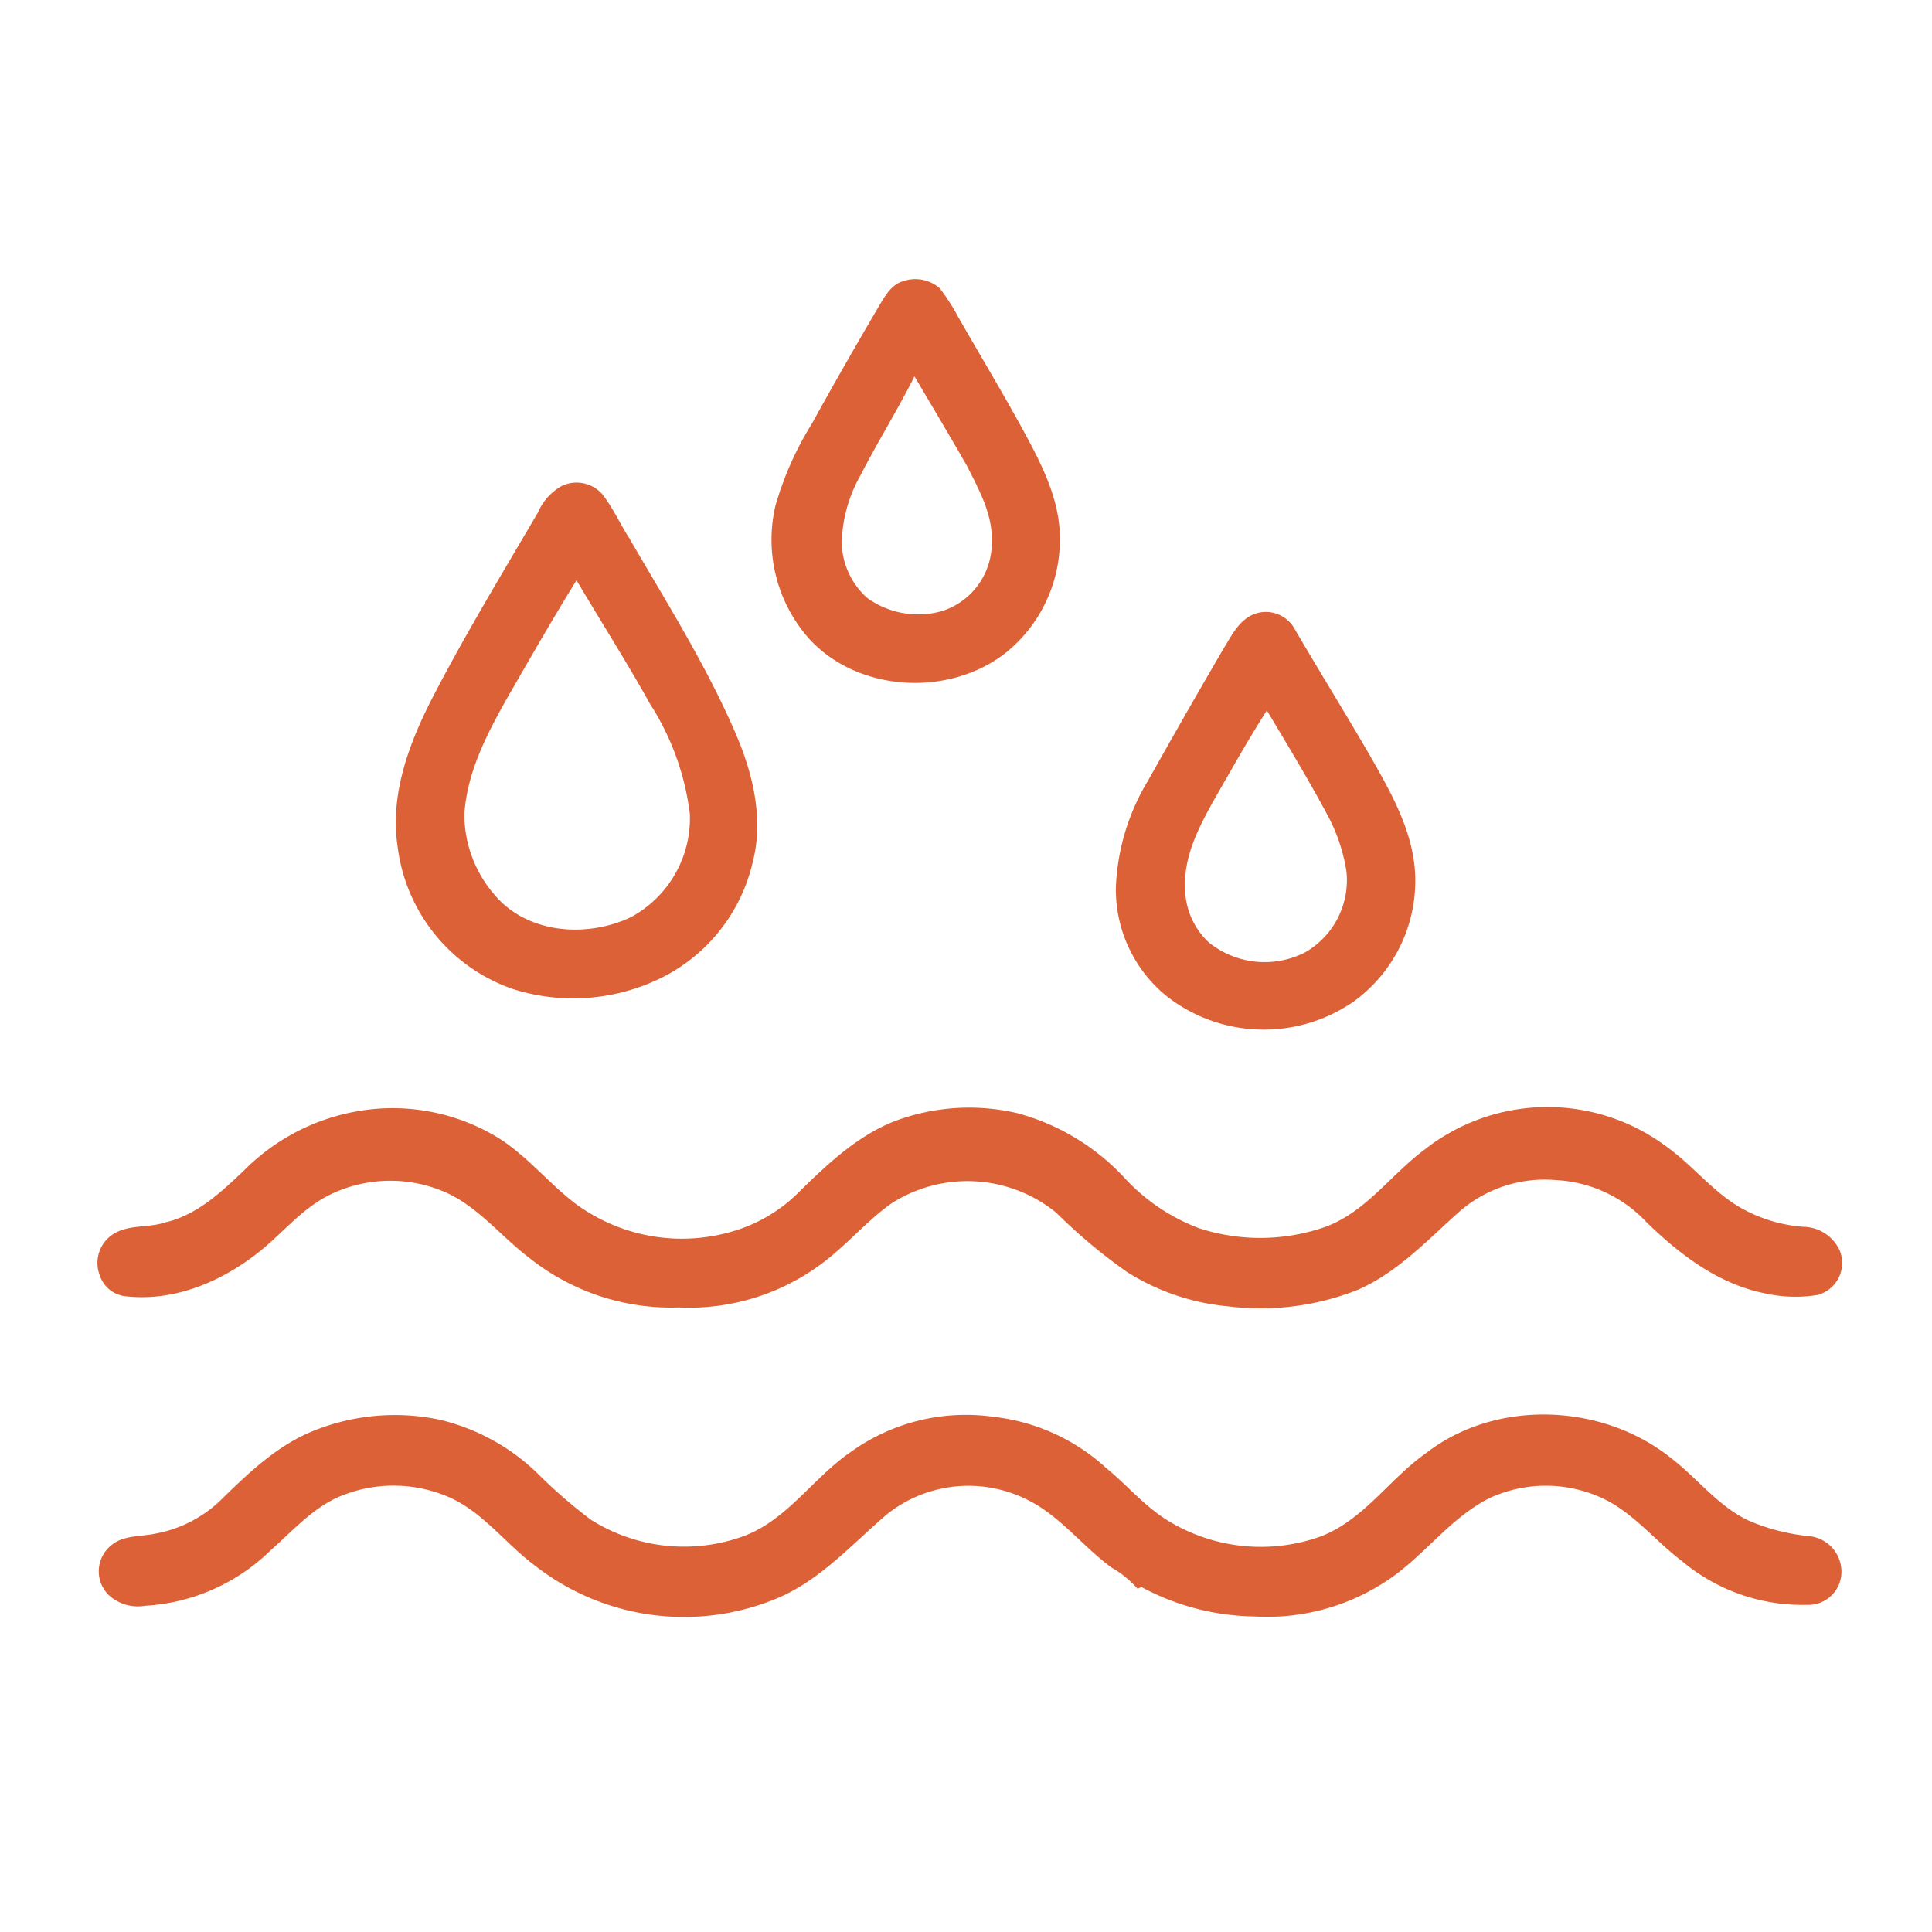 <svg xmlns="http://www.w3.org/2000/svg" id="Layer_1" data-name="Layer 1" viewBox="0 0 150 150"><defs><style>.cls-1{fill:#dc6137;}</style></defs><path class="cls-1" d="M70.1,21.84a2.88,2.88,0,0,1,2.86.54,16.15,16.15,0,0,1,1.43,2.22c1.82,3.19,3.73,6.33,5.46,9.57,1.26,2.35,2.44,4.89,2.44,7.61a11.29,11.29,0,0,1-4.2,8.9c-4.41,3.46-11.48,3.08-15.29-1.11a11.59,11.59,0,0,1-2.6-10.29,25.21,25.21,0,0,1,2.85-6.41c1.7-3.09,3.46-6.15,5.25-9.2C68.74,22.94,69.22,22.1,70.1,21.84ZM71,29.22c-1.31,2.61-2.86,5.09-4.19,7.68a11.2,11.2,0,0,0-1.46,5.19,5.92,5.92,0,0,0,2,4.35,6.78,6.78,0,0,0,5.8,1A5.55,5.55,0,0,0,77,42.08c.09-2.14-1-4.07-1.92-5.9C73.74,33.84,72.36,31.53,71,29.22Z"></path><path class="cls-1" d="M43.61,37.73a2.68,2.68,0,0,1,3.13.61c.84,1.06,1.39,2.32,2.12,3.45,2.9,5,6.06,10,8.33,15.33,1.3,3.07,2.11,6.55,1.24,9.86a13.37,13.37,0,0,1-7.38,9.08,15.47,15.47,0,0,1-11.25.72,13.44,13.44,0,0,1-8.93-11.06c-.6-4,.85-7.9,2.63-11.4,2.58-5,5.46-9.74,8.28-14.56A4.31,4.31,0,0,1,43.61,37.73ZM39.33,54.28c-1.57,2.79-3.09,5.74-3.28,9A9.6,9.6,0,0,0,39,70.11c2.67,2.46,6.86,2.59,10,1.09a8.73,8.73,0,0,0,4.56-8,20.34,20.34,0,0,0-3.1-8.56c-1.81-3.26-3.81-6.39-5.7-9.59C42.87,48.11,41.1,51.2,39.33,54.28Z"></path><path class="cls-1" d="M97.39,47.67a2.56,2.56,0,0,1,3.16,1.22c1.91,3.27,3.91,6.49,5.81,9.77,1.6,2.8,3.28,5.73,3.5,9a11.57,11.57,0,0,1-4.75,10.09,12.25,12.25,0,0,1-14.47-.36,10.65,10.65,0,0,1-4-8.58,17.29,17.29,0,0,1,2.48-8.18C91.05,57.19,93,53.77,95,50.35,95.63,49.33,96.21,48.12,97.39,47.67ZM94.24,62.13c-1.14,2.06-2.31,4.28-2.23,6.7a5.82,5.82,0,0,0,1.82,4.32,6.9,6.9,0,0,0,7.5.79,6.46,6.46,0,0,0,3.21-6.26A13.64,13.64,0,0,0,103,63.16c-1.46-2.72-3.06-5.36-4.64-8C96.9,57.43,95.59,59.79,94.24,62.13Z"></path><path class="cls-1" d="M27.79,86.27a15.75,15.75,0,0,1,10.45,1.81c2.44,1.37,4.18,3.63,6.37,5.32a13.91,13.91,0,0,0,12.54,2.12,11.94,11.94,0,0,0,5-3.09c2.14-2.09,4.39-4.2,7.2-5.34A16.46,16.46,0,0,1,79,86.43a17.61,17.61,0,0,1,8.29,5,15.06,15.06,0,0,0,5.81,3.93,15.32,15.32,0,0,0,9.81-.11c3.15-1.16,5.08-4.06,7.7-6a15.43,15.43,0,0,1,18.84-.18c2,1.44,3.52,3.44,5.66,4.68a11.58,11.58,0,0,0,4.91,1.5,3.14,3.14,0,0,1,2.84,1.9,2.57,2.57,0,0,1-1.75,3.39,10.74,10.74,0,0,1-4.15-.14c-3.58-.73-6.54-3-9.11-5.49a10.34,10.34,0,0,0-7.09-3.29,10.06,10.06,0,0,0-7.5,2.49c-2.43,2.17-4.72,4.64-7.77,6a20.39,20.39,0,0,1-10.08,1.32,17.75,17.75,0,0,1-7.92-2.68A42.83,42.83,0,0,1,82,94.15a10.92,10.92,0,0,0-12.77-.73c-1.85,1.3-3.33,3.06-5.12,4.45a17.21,17.21,0,0,1-11.39,3.64,17.66,17.66,0,0,1-11.59-3.82c-2.22-1.67-4-4-6.56-5.13a10.71,10.71,0,0,0-8.73.09c-2,.91-3.43,2.54-5,3.94-3,2.63-6.94,4.49-11,4.06A2.37,2.37,0,0,1,7.74,99a2.65,2.65,0,0,1,1-3.15c1.21-.81,2.74-.49,4.07-.94,2.48-.56,4.38-2.37,6.17-4.07A16.33,16.33,0,0,1,27.79,86.27Z"></path><path class="cls-1" d="M66,112.77A15.3,15.3,0,0,1,77.12,110a15.51,15.51,0,0,1,8.79,4c1.68,1.37,3.07,3.09,5,4.2a13.78,13.78,0,0,0,11.54,1.12c3.39-1.25,5.39-4.48,8.27-6.5,5.42-4.21,13.67-3.89,19,.37,2.09,1.59,3.71,3.82,6.16,4.92a16.05,16.05,0,0,0,4.7,1.17,2.78,2.78,0,0,1,2.38,2.52,2.57,2.57,0,0,1-2.67,2.8,14.54,14.54,0,0,1-9.72-3.41c-1.94-1.47-3.51-3.43-5.66-4.62a10.42,10.42,0,0,0-9.3-.24c-3.1,1.57-5.12,4.58-8,6.44a16.77,16.77,0,0,1-10.2,2.73,19,19,0,0,1-8.78-2.28l-.32.12a7.8,7.8,0,0,0-2-1.63c-2.25-1.64-4-4-6.49-5.24a10.17,10.17,0,0,0-10.91,1.06c-2.68,2.27-5.06,5-8.34,6.46a18.76,18.76,0,0,1-19-2.41c-2.28-1.68-4-4.11-6.64-5.31a10.8,10.8,0,0,0-8.75,0c-2,.92-3.5,2.63-5.14,4.07a15.16,15.16,0,0,1-9.76,4.33,3.34,3.34,0,0,1-2.88-.87A2.59,2.59,0,0,1,8.61,120c.94-.82,2.25-.68,3.4-.92a9.86,9.86,0,0,0,5.36-2.84c2.05-2,4.19-4,6.85-5.1a16.87,16.87,0,0,1,9.93-.91,16.3,16.3,0,0,1,7.58,4.16A38.76,38.76,0,0,0,45.89,118a13.54,13.54,0,0,0,11.86,1.26C61.12,118,63.11,114.76,66,112.77Z"></path></svg>